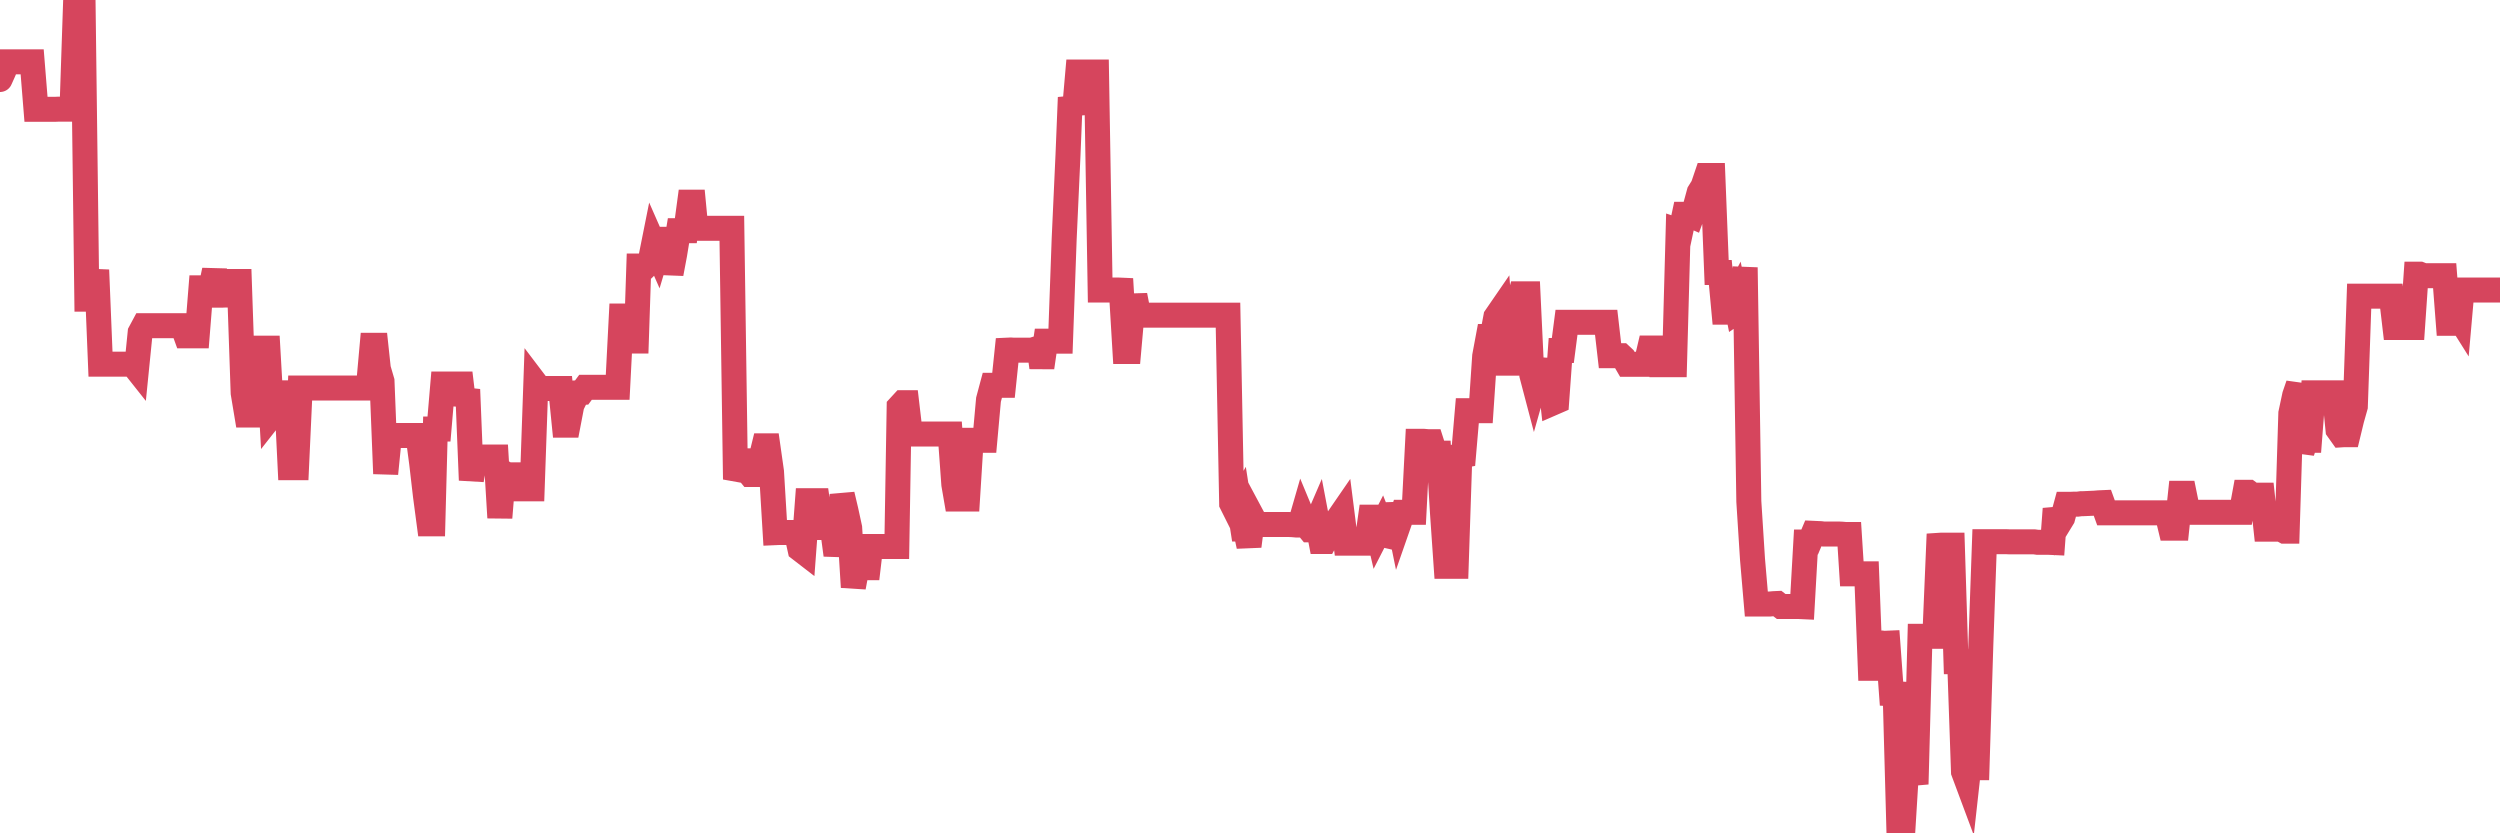 <?xml version="1.0"?><svg width="150px" height="50px" xmlns="http://www.w3.org/2000/svg" xmlns:xlink="http://www.w3.org/1999/xlink"> <polyline fill="none" stroke="#d6455d" stroke-width="1.5px" stroke-linecap="round" stroke-miterlimit="5" points="0.00,4.77 0.22,4.28 0.45,3.71 0.67,3.71 0.89,3.71 1.12,3.71 1.34,3.71 1.56,3.71 1.79,3.71 1.93,3.71 2.16,6.56 2.38,6.56 2.60,6.56 2.83,6.56 3.05,6.56 3.27,6.56 3.50,6.55 3.65,6.55 3.87,6.55 4.09,6.55 4.32,6.55 4.54,0.00 4.76,0.67 4.99,0.67 5.21,17.95 5.36,17.95 5.58,17.95 5.80,16.20 6.03,21.85 6.25,21.85 6.47,21.85 6.70,21.85 6.92,21.85 7.07,21.85 7.29,21.85 7.52,21.85 7.74,21.85 7.96,21.85 8.19,22.14 8.41,19.95 8.63,19.54 8.78,19.54 9.00,19.54 9.23,19.54 9.45,19.54 9.67,19.54 9.90,19.54 10.12,19.54 10.34,19.54 10.49,19.54 10.72,19.54 10.94,19.54 11.16,20.15 11.39,20.15 11.61,20.15 11.83,20.15 12.06,17.27 12.20,17.27 12.43,17.27 12.65,17.27 12.87,16.22 13.10,17.71 13.32,17.71 13.54,17.70 13.77,17.70 13.92,16.89 14.14,16.89 14.36,16.89 14.59,23.58 14.81,24.90 15.03,24.90 15.26,24.90 15.48,24.90 15.63,24.90 15.85,20.89 16.07,20.89 16.30,24.92 16.52,24.64 16.74,24.64 16.97,23.57 17.19,23.57 17.41,28.06 17.56,28.06 17.79,28.06 18.01,23.28 18.23,23.28 18.46,23.28 18.68,23.28 18.90,23.28 19.13,23.28 19.27,23.28 19.50,23.28 19.72,23.28 19.94,23.28 20.17,23.28 20.39,23.28 20.61,23.28 20.84,23.28 20.99,23.28 21.21,23.28 21.43,23.28 21.66,23.28 21.88,23.28 22.10,23.28 22.33,20.72 22.55,20.72 22.70,22.12 22.92,22.87 23.14,28.42 23.37,26.13 23.59,26.13 23.81,26.13 24.04,26.13 24.26,26.13 24.41,26.13 24.63,26.13 24.86,26.13 25.08,26.13 25.30,27.79 25.53,29.77 25.75,31.43 25.97,31.43 26.12,25.74 26.34,25.74 26.57,23.04 26.79,23.04 27.01,23.04 27.24,23.04 27.46,23.04 27.68,23.04 27.83,24.29 28.06,23.37 28.28,28.81 28.50,27.42 28.73,27.42 28.95,27.42 29.17,27.42 29.40,27.42 29.54,27.42 29.77,27.42 29.99,31.06 30.21,28.36 30.44,28.49 30.66,28.49 30.88,28.49 31.11,29.33 31.26,29.33 31.48,29.33 31.70,29.33 31.93,29.33 32.15,23.02 32.37,23.31 32.60,23.31 32.82,23.31 33.04,23.31 33.19,23.31 33.41,23.31 33.64,23.31 33.86,25.51 34.08,25.51 34.31,24.31 34.53,23.86 34.75,23.56 34.90,23.55 35.13,23.24 35.35,23.24 35.57,23.24 35.80,23.24 36.02,23.24 36.24,23.24 36.47,23.24 36.61,23.24 36.84,23.24 37.06,23.24 37.28,18.96 37.51,18.96 37.73,20.46 37.95,20.46 38.18,20.46 38.33,15.96 38.55,15.96 38.77,15.96 39.00,15.73 39.22,14.63 39.44,15.13 39.67,14.36 39.89,14.36 40.04,14.36 40.26,16.42 40.48,15.25 40.71,13.84 40.93,13.84 41.15,13.84 41.38,12.13 41.60,12.13 41.75,13.70 41.97,13.70 42.20,13.70 42.42,13.70 42.64,13.70 42.87,13.70 43.09,13.70 43.31,13.70 43.46,13.70 43.68,13.70 43.91,13.70 44.13,28.76 44.35,28.19 44.58,28.19 44.80,28.20 45.02,28.47 45.17,28.47 45.40,27.65 45.62,27.65 45.84,26.75 46.07,26.75 46.29,28.30 46.51,31.96 46.74,31.95 46.88,31.95 47.11,31.95 47.33,31.95 47.55,31.95 47.78,31.95 48.00,32.95 48.22,33.12 48.45,30.04 48.67,30.04 48.82,30.04 49.04,30.04 49.27,31.65 49.49,31.65 49.71,31.65 49.94,31.65 50.16,33.30 50.38,32.20 50.53,29.68 50.75,30.61 50.98,31.67 51.20,35.23 51.42,34.06 51.65,34.06 51.87,34.06 52.09,34.06 52.24,32.79 52.47,32.79 52.69,32.79 52.91,32.79 53.14,32.79 53.36,32.79 53.58,32.79 53.81,32.79 53.95,24.41 54.18,24.16 54.40,24.16 54.62,26.04 54.85,26.04 55.07,26.04 55.29,26.04 55.52,26.04 55.67,26.04 55.89,26.04 56.11,26.04 56.34,26.04 56.56,26.04 56.78,26.04 57.01,26.04 57.23,29.07 57.38,29.94 57.60,29.94 57.82,29.94 58.05,29.94 58.27,26.42 58.49,26.42 58.72,26.42 58.94,26.42 59.09,26.42 59.31,23.98 59.54,23.12 59.76,23.12 59.98,23.12 60.21,23.12 60.43,21.01 60.65,21.00 60.80,21.01 61.02,21.01 61.25,21.01 61.47,21.01 61.69,21.01 61.92,21.01 62.14,20.94 62.36,20.93 62.51,22.05 62.74,20.47 62.96,20.47 63.18,20.47 63.41,20.47 63.63,20.47 63.85,14.34 64.08,9.30 64.22,5.85 64.45,6.84 64.67,4.32 64.89,4.32 65.12,4.32 65.34,4.32 65.56,4.32 65.79,4.32 66.01,17.40 66.16,17.40 66.38,17.40 66.61,17.40 66.83,17.40 67.05,17.40 67.28,17.41 67.50,21.09 67.72,21.09 67.87,19.40 68.09,17.72 68.32,18.91 68.54,18.91 68.76,18.91 68.99,18.91 69.21,18.91 69.43,18.91 69.58,18.91 69.81,18.91 70.03,18.91 70.25,18.91 70.48,18.91 70.70,18.91 70.92,18.91 71.14,18.91 71.29,18.91 71.52,18.91 71.74,18.91 71.96,18.91 72.19,18.91 72.41,18.91 72.63,18.91 72.86,18.91 73.01,18.91 73.23,18.91 73.45,18.91 73.68,18.91 73.90,30.21 74.12,30.65 74.34,30.26 74.57,31.74 74.72,31.74 74.94,32.77 75.16,31.04 75.39,31.47 75.61,31.47 75.83,31.47 76.06,31.47 76.28,31.47 76.43,31.47 76.65,31.47 76.88,31.47 77.10,31.47 77.32,31.47 77.55,31.48 77.77,31.50 77.99,31.50 78.14,30.98 78.36,31.51 78.59,31.79 78.81,31.79 79.03,31.28 79.26,32.49 79.48,32.49 79.70,32.08 79.85,31.65 80.08,31.65 80.30,31.10 80.52,30.78 80.75,32.59 80.97,32.59 81.19,32.59 81.41,32.59 81.64,32.59 81.79,32.59 82.01,32.59 82.23,31.03 82.46,31.03 82.68,31.97 82.90,31.54 83.13,32.12 83.35,32.17 83.50,31.85 83.72,30.24 83.95,31.37 84.17,30.74 84.39,30.74 84.61,30.74 84.84,30.74 85.06,26.48 85.21,26.48 85.43,26.48 85.66,26.50 85.88,26.50 86.10,27.19 86.33,27.19 86.55,30.79 86.77,33.98 86.92,33.98 87.15,33.98 87.37,33.98 87.59,27.36 87.81,27.32 88.04,24.64 88.26,24.64 88.48,24.64 88.63,24.64 88.86,24.64 89.08,21.37 89.30,20.19 89.53,20.19 89.75,19.02 89.97,18.70 90.20,21.79 90.35,21.79 90.57,21.79 90.79,21.79 91.01,18.47 91.24,17.63 91.46,17.63 91.68,17.63 91.91,22.50 92.06,23.07 92.28,22.29 92.50,22.19 92.73,22.21 92.95,22.21 93.17,24.18 93.40,24.08 93.62,21.03 93.77,21.03 93.99,19.34 94.21,19.34 94.44,19.34 94.66,19.34 94.88,19.34 95.11,19.34 95.33,19.34 95.48,19.34 95.70,19.34 95.93,19.34 96.15,19.34 96.37,19.34 96.60,21.34 96.82,21.34 97.04,21.34 97.27,21.34 97.42,21.48 97.64,21.86 97.86,21.86 98.08,21.86 98.31,21.86 98.53,21.86 98.75,21.86 98.98,20.88 99.13,20.88 99.35,20.88 99.57,21.88 99.80,21.88 100.02,21.88 100.24,21.88 100.47,21.88 100.69,13.84 100.84,13.89 101.06,12.86 101.28,12.86 101.51,12.96 101.73,12.36 101.95,11.55 102.18,11.18 102.40,10.53 102.55,10.53 102.77,10.53 103.00,16.35 103.22,16.35 103.44,18.73 103.67,18.73 103.89,18.31 104.11,17.90 104.26,18.66 104.48,18.51 104.71,16.05 104.93,30.09 105.15,33.55 105.38,36.24 105.60,36.24 105.82,36.24 105.97,36.24 106.20,36.24 106.42,36.22 106.64,36.21 106.87,36.39 107.09,36.39 107.31,36.39 107.54,36.39 107.68,36.39 107.91,36.39 108.13,36.40 108.35,32.52 108.58,32.52 108.80,32.00 109.02,32.01 109.25,32.02 109.40,32.04 109.62,32.04 109.84,32.04 110.07,32.04 110.29,32.04 110.51,32.05 110.74,32.07 110.96,32.07 111.11,34.43 111.33,34.43 111.55,34.43 111.78,34.43 112.00,34.43 112.22,40.10 112.45,40.10 112.67,38.58 112.89,38.58 113.04,38.60 113.27,38.59 113.49,41.62 113.71,41.63 113.94,50.00 114.16,49.99 114.38,46.41 114.61,46.40 114.75,46.40 114.98,46.38 115.20,38.18 115.42,38.18 115.65,38.18 115.87,38.18 116.09,38.18 116.32,32.72 116.47,32.71 116.69,32.71 116.91,32.71 117.14,32.71 117.36,39.70 117.58,39.70 117.81,46.31 118.03,46.90 118.18,45.55 118.40,46.06 118.62,46.06 118.85,38.69 119.07,32.50 119.29,32.50 119.52,32.50 119.74,32.50 119.89,32.50 120.11,32.50 120.34,32.50 120.56,32.51 120.78,32.51 121.01,32.51 121.23,32.51 121.45,32.51 121.60,32.51 121.82,32.51 122.05,32.51 122.27,32.54 122.49,32.54 122.72,32.54 122.94,32.54 123.16,32.55 123.31,30.53 123.54,31.43 123.76,31.07 123.98,30.26 124.21,30.26 124.43,30.25 124.65,30.25 124.88,30.22 125.02,30.22 125.25,30.21 125.47,30.20 125.69,30.19 125.92,30.17 126.14,30.16 126.36,30.77 126.59,30.77 126.74,30.77 126.96,30.77 127.18,30.77 127.41,30.77 127.63,30.77 127.85,30.77 128.08,30.77 128.30,30.77 128.45,30.77 128.67,30.77 128.89,30.77 129.12,30.77 129.34,30.77 129.56,30.77 129.79,30.77 130.01,30.77 130.23,31.69 130.38,31.69 130.61,31.69 130.83,29.60 131.05,29.60 131.28,30.73 131.50,30.74 131.72,30.74 131.95,30.74 132.09,30.74 132.32,30.74 132.54,30.74 132.76,30.74 132.99,30.74 133.21,30.74 133.43,30.74 133.66,30.74 133.81,30.74 134.03,30.74 134.25,30.74 134.48,30.74 134.70,29.54 134.92,29.54 135.15,29.71 135.37,29.71 135.52,29.71 135.74,29.71 135.96,31.75 136.19,31.75 136.41,31.75 136.63,31.75 136.86,31.75 137.08,31.87 137.23,31.87 137.45,24.80 137.68,23.72 137.90,23.08 138.12,27.11 138.35,26.42 138.57,26.42 138.79,23.57 138.94,23.57 139.16,23.57 139.39,23.57 139.61,23.57 139.83,23.57 140.06,23.57 140.28,25.78 140.50,26.09 140.65,26.08 140.88,26.08 141.10,25.17 141.32,24.39 141.55,17.77 141.77,17.77 141.99,17.77 142.22,17.77 142.36,17.77 142.59,17.77 142.81,17.77 143.03,17.77 143.26,17.77 143.48,17.77 143.70,19.65 143.93,19.65 144.08,19.65 144.30,19.65 144.52,19.65 144.75,19.65 144.97,16.45 145.19,16.45 145.42,16.54 145.64,16.54 145.86,16.54 146.01,16.54 146.23,16.54 146.46,16.54 146.68,16.54 146.90,19.40 147.13,19.40 147.35,18.75 147.57,19.10 147.72,17.40 147.95,17.40 148.17,17.40 148.39,17.40 148.62,17.40 148.84,17.40 149.06,17.40 149.29,17.40 149.43,17.40 149.66,17.40 149.88,17.40 150.00,17.40 "/></svg>